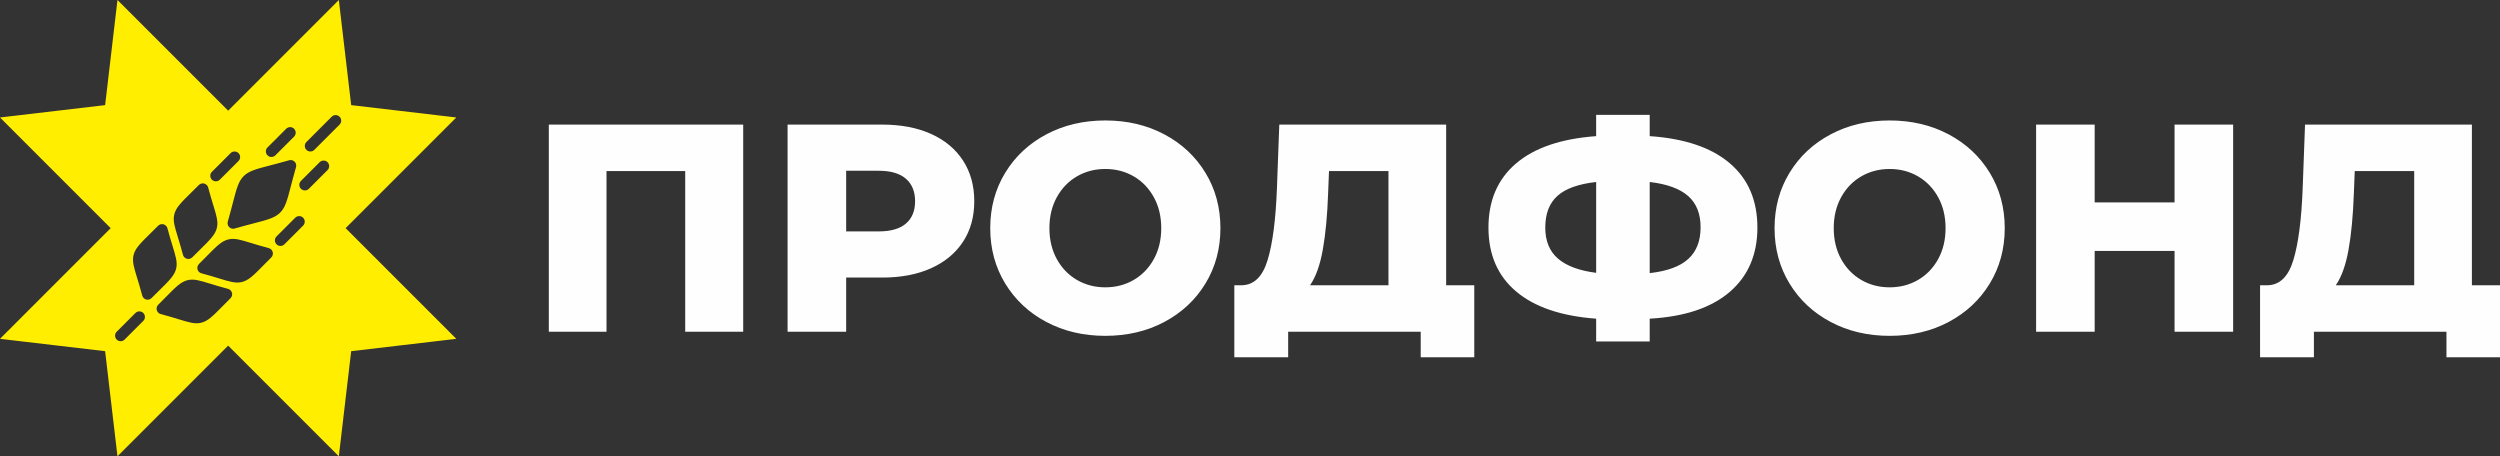 <?xml version="1.0" encoding="UTF-8"?> <!-- Creator: CorelDRAW X5 --> <svg xmlns="http://www.w3.org/2000/svg" xmlns:xlink="http://www.w3.org/1999/xlink" xml:space="preserve" width="886.751mm" height="161.851mm" style="shape-rendering:geometricPrecision; text-rendering:geometricPrecision; image-rendering:optimizeQuality; fill-rule:evenodd; clip-rule:evenodd" viewBox="0 0 29649762 5411698"><rect x="0" y="0" width="29649762" height="5411698" fill="#333333" stroke="none"/> <defs> <style type="text/css"> <![CDATA[ .fil1 {fill:#FFEE00} .fil0 {fill:#FEFEFE;fill-rule:nonzero} ]]> </style> </defs> <g id="Слой_x0020_1">  <path class="fil0" d="M8814266 1477755l0 2456188 -687730 0 0 -1905303 -933354 0 0 1905303 -684222 0 0 -2456188 2305306 0zm1649153 0c222228,0 415213,36844 578958,110524 163748,73690 290071,178955 378958,315800 88891,136845 133334,297664 133334,482467 0,184796 -44444,345037 -133334,480708 -88887,135678 -215210,240358 -378958,314041 -163745,73687 -356730,110527 -578958,110527l-428076 0 0 642119 -694751 0 0 -2456188 1122828 0zm-42103 1266691c142690,0 250298,-30996 322812,-92987 72520,-61984 108775,-150293 108775,-264913 0,-114623 -36255,-203514 -108775,-266672 -72514,-63161 -180122,-94742 -322812,-94742l-385973 0 0 719314 385973 0zm2687768 1238618c-259654,0 -492990,-54969 -700011,-164912 -207025,-109946 -369596,-261998 -487733,-456149 -118127,-194155 -177193,-412873 -177193,-656153 0,-243280 59065,-462001 177193,-656156 118137,-194155 280709,-346204 487733,-456149 207021,-109942 440357,-164915 700011,-164915 259657,0 492996,54973 700018,164915 207018,109946 369596,261994 487727,456149 118127,194155 177200,412876 177200,656156 0,243280 -59072,461997 -177200,656153 -118131,194152 -280709,346204 -487727,456149 -207021,109942 -440361,164912 -700018,164912zm0 -575447c123982,0 236268,-29240 336852,-87720 100587,-58480 180122,-140941 238602,-247372 58484,-106438 87717,-228665 87717,-366674 0,-138015 -29233,-260242 -87717,-366674 -58480,-106438 -138015,-188896 -238602,-247376 -100583,-58480 -212869,-87720 -336852,-87720 -123975,0 -236262,29240 -336845,87720 -100587,58480 -180122,140938 -238602,247376 -58484,106431 -87720,228658 -87720,366674 0,138009 29237,260235 87720,366674 58480,106431 138015,188892 238602,247372 100583,58480 212869,87720 336845,87720zm4375527 -24562l0 854156 -635104 0 0 -303268 -1571955 0 0 303268 -638612 0 0 -854156 87724 0c145030,-2337 247372,-101754 307023,-298253 59647,-196496 96491,-479538 110527,-849137l28067 -757909 1978987 0 0 1905300 333344 0zm-1733370 -1087739c-9356,261991 -30410,484219 -63161,666682 -32744,182459 -83043,322812 -150878,421058l929843 0 0 -1354415 -705274 0 -10529 266675zm5091330 403517c0,320471 -109357,574865 -328078,763172 -218718,188304 -535096,294157 -949142,317552l0 270176 -635098 0 0 -270176c-414043,-30410 -730425,-138019 -949142,-322815 -218718,-184800 -328078,-437438 -328078,-757909 0,-320478 108775,-573695 326326,-759665 217547,-185970 534514,-294157 950894,-324564l0 -252642 635098 0 0 252642c414046,28067 730425,135086 949142,321053 218721,185973 328078,440361 328078,763176zm-1277220 540359c208192,-23392 360829,-79535 457905,-168422 97079,-88887 145616,-214040 145616,-375444 0,-161408 -49707,-285390 -149123,-371943 -99416,-86547 -250883,-141516 -454397,-164912l0 1080721zm-1238621 -540359c0,159067 50295,281876 150882,368429 100590,86550 251468,142690 452642,168422l0 -1077214c-210529,23395 -363751,78365 -459660,164912 -95909,86553 -143863,211703 -143863,375451zm4084293 1284232c-259654,0 -492993,-54969 -700011,-164912 -207025,-109946 -369596,-261998 -487733,-456149 -118131,-194155 -177193,-412873 -177193,-656153 0,-243280 59062,-462001 177193,-656156 118137,-194155 280709,-346204 487733,-456149 207018,-109942 440357,-164915 700011,-164915 259654,0 492996,54973 700014,164915 207021,109946 369599,261994 487727,456149 118131,194155 177200,412876 177200,656156 0,243280 -59069,461997 -177200,656153 -118127,194152 -280705,346204 -487727,456149 -207018,109942 -440361,164912 -700014,164912zm0 -575447c123982,0 236265,-29240 336852,-87720 100587,-58480 180122,-140941 238602,-247372 58480,-106438 87717,-228665 87717,-366674 0,-138015 -29237,-260242 -87717,-366674 -58480,-106438 -138015,-188896 -238602,-247376 -100587,-58480 -212869,-87720 -336852,-87720 -123975,0 -236262,29240 -336848,87720 -100587,58480 -180122,140938 -238599,247376 -58484,106431 -87720,228658 -87720,366674 0,138009 29237,260235 87720,366674 58477,106431 138012,188892 238599,247372 100587,58480 212873,87720 336848,87720zm4073764 -1929862l0 2456188 -694748 0 0 -957916 -947387 0 0 957916 -694748 0 0 -2456188 694748 0 0 922824 947387 0 0 -922824 694748 0zm3164976 1905300l0 854156 -635104 0 0 -303268 -1571955 0 0 303268 -638612 0 0 -854156 87724 0c145030,-2337 247372,-101754 307023,-298253 59647,-196496 96491,-479538 110527,-849137l28067 -757909 1978987 0 0 1905300 333344 0zm-1733370 -1087739c-9356,261991 -30410,484219 -63161,666682 -32744,182459 -83043,322812 -150878,421058l929843 0 0 -1354415 -705274 0 -10529 266675z"></path> <path class="fil1" d="M4018497 0l146441 1246756 1246760 146445 -1312649 1312649 1312646 1312646 -1246756 146445 -146445 1246756 -1312646 -1312646 -1312643 1312643 -146448 -1246756 -1246753 -146445 1312643 -1312643 -1312646 -1312646 1246756 -146445 146445 -1246756 1312646 1312646 1312649 -1312649zm-2230522 2764073c18534,-18233 39144,-38502 87236,-86597l53 53c7938,-7955 18016,-13990 29655,-17099 35232,-9412 71434,11519 80846,46754 24255,90526 44340,156121 60717,209619 38749,126567 59427,194105 43337,265930 -18417,82197 -77776,140590 -205032,265759 -18534,18230 -39141,38499 -87236,86590l-53 -53c-7938,7958 -18012,13990 -29651,17103 -35235,9412 -71434,-11519 -80849,-46754 -24255,-90526 -44337,-156118 -60714,-209619 -38746,-126570 -59423,-194108 -43334,-265933 18410,-82193 77770,-140587 205025,-265752zm-181954 948096c25823,-25823 67685,-25823 93508,0 25820,25820 25820,67685 0,93505l-221797 221797c-25823,25820 -67685,25820 -93508,0 -25820,-25820 -25820,-67685 0,-93505l221797 -221797zm1129167 -1896225c25820,-25823 67685,-25823 93508,0 25820,25820 25820,67685 0,93505l-221797 221797c-25823,25820 -67689,25820 -93508,0 -25820,-25820 -25820,-67685 0,-93505l221797 -221797zm766282 766275c25820,-25820 67685,-25820 93505,0 25820,25823 25820,67685 0,93508l-221797 221797c-25820,25823 -67685,25823 -93505,0 -25823,-25820 -25823,-67685 0,-93505l221797 -221800zm289706 -658319c25820,-25823 67685,-25823 93505,0 25823,25820 25823,67685 0,93505l-221797 221800c-25823,25820 -67689,25820 -93508,0 -25820,-25820 -25820,-67685 0,-93508l221800 -221797zm-396890 -396887c25823,-25820 67685,-25820 93508,0 25820,25820 25820,67685 0,93505l-221800 221797c-25820,25823 -67685,25823 -93505,0 -25823,-25820 -25823,-67685 0,-93505l221797 -221797zm539680 -142790c25820,-25823 67685,-25823 93508,0 25820,25820 25820,67685 0,93505l-299674 299670c-25820,25823 -67685,25823 -93505,0 -25820,-25820 -25820,-67685 0,-93505l299670 -299670zm-423275 599107c-27137,95147 -45427,165507 -60687,224228 -43772,168416 -65662,252625 -127389,314356 -61730,61727 -145940,83618 -314356,127389 -58925,15314 -129563,33674 -225211,60968 -35091,9984 -71637,-10369 -81625,-45460 -3594,-12629 -3257,-25448 281,-37148 27137,-95147 45427,-165503 60687,-224228 43772,-168416 65662,-252625 127389,-314356 61730,-61727 145940,-83618 314356,-127389 58925,-15314 129563,-33674 225214,-60968 35091,-9984 71637,10369 81622,45460 3594,12632 3257,25448 -281,37148zm-293261 1069938c-48092,48092 -68361,68702 -86590,87236 -125172,127259 -183559,186619 -265759,205032 -71821,16090 -139360,-4587 -265930,-43337 -53502,-16377 -119097,-36462 -209623,-60717 -35235,-9412 -56166,-45611 -46754,-80846 3110,-11639 9145,-21717 17099,-29655l-53 -50c48095,-48092 68307,-68648 86597,-87239 125172,-127256 183559,-186612 265756,-205025 71825,-16090 139363,4587 265933,43334 53498,16377 119094,36462 209619,60717 35232,9412 56166,45611 46754,80846 -3113,11639 -9145,21717 -17103,29655l53 50zm-483213 483216c-48095,48095 -68364,68702 -86597,87236 -125166,127259 -183559,186619 -265752,205025 -71821,16090 -139363,-4584 -265933,-43334 -53498,-16377 -119094,-36459 -209619,-60714 -35232,-9416 -56166,-45614 -46751,-80849 3110,-11636 9142,-21714 17099,-29651l-53 -53c48095,-48095 68361,-68702 86594,-87236 125169,-127256 183559,-186615 265756,-205029 71825,-16090 139363,4584 265930,43334 53498,16377 119094,36462 209623,60717 35232,9412 56166,45614 46751,80846 -3110,11639 -9142,21717 -17099,29655l53 53zm-463027 -1255627c18534,-18233 39144,-38502 87236,-86594l53 53c7938,-7958 18012,-13990 29651,-17099 35235,-9416 71434,11519 80849,46751 24255,90526 44337,156121 60714,209619 38746,126570 59423,194112 43334,265933 -18410,82197 -77770,140583 -205025,265756 -18591,18293 -39144,38502 -87236,86597l-53 -53c-7938,7955 -18016,13990 -29655,17099 -35232,9416 -71434,-11519 -80846,-46754 -24255,-90526 -44340,-156121 -60717,-209619 -38749,-126573 -59427,-194112 -43337,-265933 18413,-82200 77776,-140587 205032,-265756z"></path> </g> </svg> 